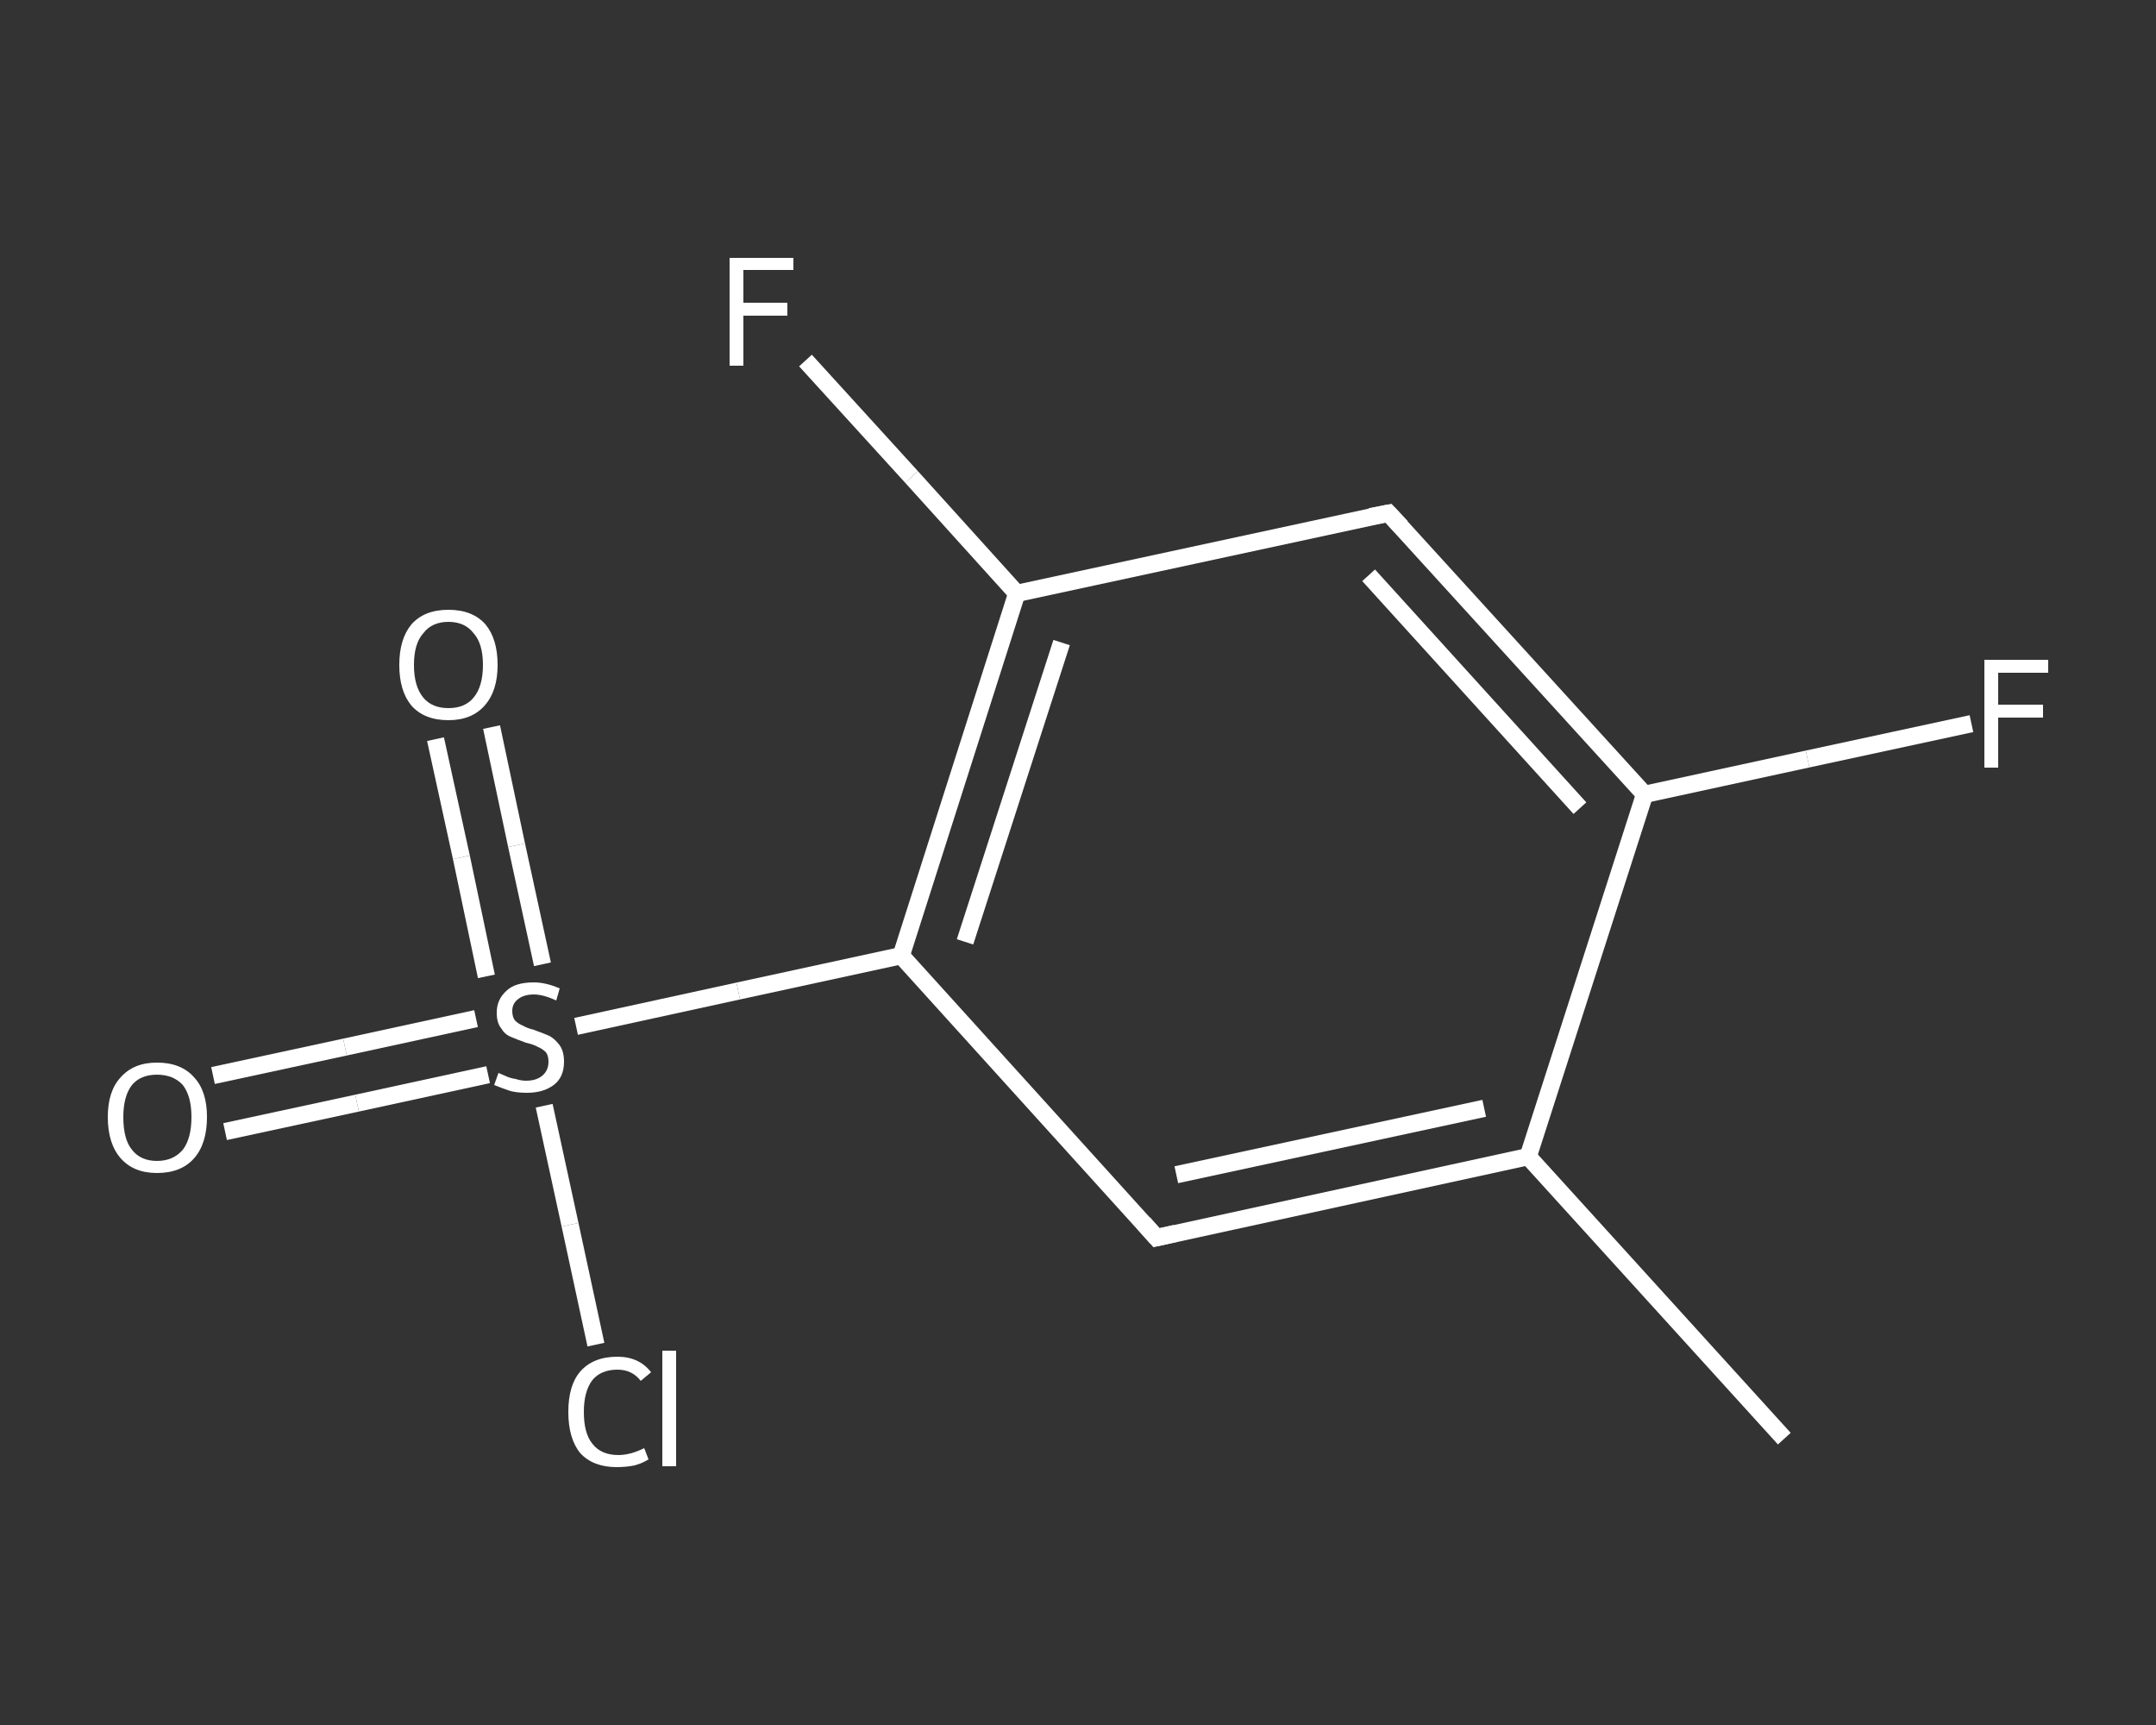 <?xml version='1.0' encoding='iso-8859-1'?>
<svg version='1.1' baseProfile='full'
              xmlns='http://www.w3.org/2000/svg'
                      xmlns:rdkit='http://www.rdkit.org/xml'
                      xmlns:xlink='http://www.w3.org/1999/xlink'
                  xml:space='preserve'
width='250px' height='200px' viewBox='0 0 250 200'>
<rect x="0" y="0" width="250" height="200" fill="#333333" stroke="none"/>
<!-- END OF HEADER -->
<rect style='opacity:1.0;fill:transparent;stroke:none' width='250.0' height='200.0' x='0.0' y='0.0'> </rect>
<path class='bond-0 atom-0 atom-1' d='M 206.9,166.8 L 177.2,134.1' style='fill:none;fill-rule:evenodd;stroke:#FFFFFF;stroke-width:2.0px;stroke-linecap:butt;stroke-linejoin:miter;stroke-opacity:1' />
<path class='bond-1 atom-1 atom-2' d='M 177.2,134.1 L 134.1,143.5' style='fill:none;fill-rule:evenodd;stroke:#FFFFFF;stroke-width:2.0px;stroke-linecap:butt;stroke-linejoin:miter;stroke-opacity:1' />
<path class='bond-1 atom-1 atom-2' d='M 172.1,128.5 L 136.4,136.2' style='fill:none;fill-rule:evenodd;stroke:#FFFFFF;stroke-width:2.0px;stroke-linecap:butt;stroke-linejoin:miter;stroke-opacity:1' />
<path class='bond-2 atom-2 atom-3' d='M 134.1,143.5 L 104.5,110.8' style='fill:none;fill-rule:evenodd;stroke:#FFFFFF;stroke-width:2.0px;stroke-linecap:butt;stroke-linejoin:miter;stroke-opacity:1' />
<path class='bond-3 atom-3 atom-4' d='M 104.5,110.8 L 85.6,114.9' style='fill:none;fill-rule:evenodd;stroke:#FFFFFF;stroke-width:2.0px;stroke-linecap:butt;stroke-linejoin:miter;stroke-opacity:1' />
<path class='bond-3 atom-3 atom-4' d='M 85.6,114.9 L 66.8,119.0' style='fill:none;fill-rule:evenodd;stroke:#FFFFFF;stroke-width:2.0px;stroke-linecap:butt;stroke-linejoin:miter;stroke-opacity:1' />
<path class='bond-4 atom-4 atom-5' d='M 55.2,118.1 L 40.0,121.4' style='fill:none;fill-rule:evenodd;stroke:#FFFFFF;stroke-width:2.0px;stroke-linecap:butt;stroke-linejoin:miter;stroke-opacity:1' />
<path class='bond-4 atom-4 atom-5' d='M 40.0,121.4 L 24.7,124.7' style='fill:none;fill-rule:evenodd;stroke:#FFFFFF;stroke-width:2.0px;stroke-linecap:butt;stroke-linejoin:miter;stroke-opacity:1' />
<path class='bond-4 atom-4 atom-5' d='M 56.6,124.6 L 41.4,127.9' style='fill:none;fill-rule:evenodd;stroke:#FFFFFF;stroke-width:2.0px;stroke-linecap:butt;stroke-linejoin:miter;stroke-opacity:1' />
<path class='bond-4 atom-4 atom-5' d='M 41.4,127.9 L 26.1,131.2' style='fill:none;fill-rule:evenodd;stroke:#FFFFFF;stroke-width:2.0px;stroke-linecap:butt;stroke-linejoin:miter;stroke-opacity:1' />
<path class='bond-5 atom-4 atom-6' d='M 62.9,111.8 L 59.9,98.0' style='fill:none;fill-rule:evenodd;stroke:#FFFFFF;stroke-width:2.0px;stroke-linecap:butt;stroke-linejoin:miter;stroke-opacity:1' />
<path class='bond-5 atom-4 atom-6' d='M 59.9,98.0 L 57.0,84.3' style='fill:none;fill-rule:evenodd;stroke:#FFFFFF;stroke-width:2.0px;stroke-linecap:butt;stroke-linejoin:miter;stroke-opacity:1' />
<path class='bond-5 atom-4 atom-6' d='M 56.4,113.2 L 53.5,99.4' style='fill:none;fill-rule:evenodd;stroke:#FFFFFF;stroke-width:2.0px;stroke-linecap:butt;stroke-linejoin:miter;stroke-opacity:1' />
<path class='bond-5 atom-4 atom-6' d='M 53.5,99.4 L 50.5,85.7' style='fill:none;fill-rule:evenodd;stroke:#FFFFFF;stroke-width:2.0px;stroke-linecap:butt;stroke-linejoin:miter;stroke-opacity:1' />
<path class='bond-6 atom-4 atom-7' d='M 63.1,128.2 L 66.1,142.0' style='fill:none;fill-rule:evenodd;stroke:#FFFFFF;stroke-width:2.0px;stroke-linecap:butt;stroke-linejoin:miter;stroke-opacity:1' />
<path class='bond-6 atom-4 atom-7' d='M 66.1,142.0 L 69.1,155.9' style='fill:none;fill-rule:evenodd;stroke:#FFFFFF;stroke-width:2.0px;stroke-linecap:butt;stroke-linejoin:miter;stroke-opacity:1' />
<path class='bond-7 atom-3 atom-8' d='M 104.5,110.8 L 117.9,68.8' style='fill:none;fill-rule:evenodd;stroke:#FFFFFF;stroke-width:2.0px;stroke-linecap:butt;stroke-linejoin:miter;stroke-opacity:1' />
<path class='bond-7 atom-3 atom-8' d='M 111.9,109.2 L 123.1,74.5' style='fill:none;fill-rule:evenodd;stroke:#FFFFFF;stroke-width:2.0px;stroke-linecap:butt;stroke-linejoin:miter;stroke-opacity:1' />
<path class='bond-8 atom-8 atom-9' d='M 117.9,68.8 L 105.7,55.3' style='fill:none;fill-rule:evenodd;stroke:#FFFFFF;stroke-width:2.0px;stroke-linecap:butt;stroke-linejoin:miter;stroke-opacity:1' />
<path class='bond-8 atom-8 atom-9' d='M 105.7,55.3 L 93.4,41.8' style='fill:none;fill-rule:evenodd;stroke:#FFFFFF;stroke-width:2.0px;stroke-linecap:butt;stroke-linejoin:miter;stroke-opacity:1' />
<path class='bond-9 atom-8 atom-10' d='M 117.9,68.8 L 161.0,59.5' style='fill:none;fill-rule:evenodd;stroke:#FFFFFF;stroke-width:2.0px;stroke-linecap:butt;stroke-linejoin:miter;stroke-opacity:1' />
<path class='bond-10 atom-10 atom-11' d='M 161.0,59.5 L 190.7,92.1' style='fill:none;fill-rule:evenodd;stroke:#FFFFFF;stroke-width:2.0px;stroke-linecap:butt;stroke-linejoin:miter;stroke-opacity:1' />
<path class='bond-10 atom-10 atom-11' d='M 158.7,66.7 L 183.2,93.7' style='fill:none;fill-rule:evenodd;stroke:#FFFFFF;stroke-width:2.0px;stroke-linecap:butt;stroke-linejoin:miter;stroke-opacity:1' />
<path class='bond-11 atom-11 atom-12' d='M 190.7,92.1 L 209.6,88.0' style='fill:none;fill-rule:evenodd;stroke:#FFFFFF;stroke-width:2.0px;stroke-linecap:butt;stroke-linejoin:miter;stroke-opacity:1' />
<path class='bond-11 atom-11 atom-12' d='M 209.6,88.0 L 228.6,83.9' style='fill:none;fill-rule:evenodd;stroke:#FFFFFF;stroke-width:2.0px;stroke-linecap:butt;stroke-linejoin:miter;stroke-opacity:1' />
<path class='bond-12 atom-11 atom-1' d='M 190.7,92.1 L 177.2,134.1' style='fill:none;fill-rule:evenodd;stroke:#FFFFFF;stroke-width:2.0px;stroke-linecap:butt;stroke-linejoin:miter;stroke-opacity:1' />
<path d='M 136.3,143.0 L 134.1,143.5 L 132.6,141.8' style='fill:none;stroke:#FFFFFF;stroke-width:2.0px;stroke-linecap:butt;stroke-linejoin:miter;stroke-opacity:1;' />
<path d='M 158.9,59.9 L 161.0,59.5 L 162.5,61.1' style='fill:none;stroke:#FFFFFF;stroke-width:2.0px;stroke-linecap:butt;stroke-linejoin:miter;stroke-opacity:1;' />
<path class='atom-4' d='M 57.8 124.4
Q 58.0 124.5, 58.5 124.7
Q 59.1 125.0, 59.8 125.1
Q 60.4 125.3, 61.0 125.3
Q 62.2 125.3, 62.9 124.7
Q 63.6 124.1, 63.6 123.1
Q 63.6 122.4, 63.3 122.0
Q 62.9 121.6, 62.4 121.4
Q 61.9 121.1, 61.0 120.9
Q 59.9 120.5, 59.2 120.2
Q 58.5 119.9, 58.1 119.2
Q 57.6 118.6, 57.6 117.4
Q 57.6 115.9, 58.7 114.9
Q 59.7 113.9, 61.9 113.9
Q 63.3 113.9, 64.9 114.6
L 64.5 116.0
Q 63.0 115.3, 61.9 115.3
Q 60.7 115.3, 60.0 115.9
Q 59.4 116.4, 59.4 117.2
Q 59.4 117.9, 59.7 118.3
Q 60.1 118.7, 60.6 118.9
Q 61.1 119.2, 61.9 119.4
Q 63.0 119.8, 63.7 120.1
Q 64.4 120.5, 64.9 121.2
Q 65.4 121.9, 65.4 123.1
Q 65.4 124.9, 64.2 125.8
Q 63.0 126.7, 61.1 126.7
Q 60.0 126.7, 59.2 126.5
Q 58.3 126.2, 57.3 125.8
L 57.8 124.4
' fill='#FFFFFF'/>
<path class='atom-5' d='M 12.5 129.5
Q 12.5 126.5, 14.0 124.9
Q 15.5 123.2, 18.2 123.2
Q 21.0 123.2, 22.5 124.9
Q 24.0 126.5, 24.0 129.5
Q 24.0 132.6, 22.5 134.3
Q 21.0 136.0, 18.2 136.0
Q 15.5 136.0, 14.0 134.3
Q 12.5 132.6, 12.5 129.5
M 18.2 134.6
Q 20.1 134.6, 21.2 133.3
Q 22.2 132.0, 22.2 129.5
Q 22.2 127.1, 21.2 125.8
Q 20.1 124.6, 18.2 124.6
Q 16.3 124.6, 15.3 125.8
Q 14.3 127.1, 14.3 129.5
Q 14.3 132.1, 15.3 133.3
Q 16.3 134.6, 18.2 134.6
' fill='#FFFFFF'/>
<path class='atom-6' d='M 46.3 77.1
Q 46.3 74.1, 47.7 72.4
Q 49.2 70.7, 52.0 70.7
Q 54.8 70.7, 56.3 72.4
Q 57.7 74.1, 57.7 77.1
Q 57.7 80.1, 56.2 81.8
Q 54.7 83.5, 52.0 83.5
Q 49.2 83.5, 47.7 81.8
Q 46.3 80.1, 46.3 77.1
M 52.0 82.1
Q 53.9 82.1, 54.9 80.9
Q 56.0 79.6, 56.0 77.1
Q 56.0 74.6, 54.9 73.4
Q 53.9 72.1, 52.0 72.1
Q 50.1 72.1, 49.1 73.4
Q 48.0 74.6, 48.0 77.1
Q 48.0 79.6, 49.1 80.9
Q 50.1 82.1, 52.0 82.1
' fill='#FFFFFF'/>
<path class='atom-7' d='M 65.9 163.7
Q 65.9 160.6, 67.3 159.0
Q 68.8 157.3, 71.6 157.3
Q 74.1 157.3, 75.5 159.1
L 74.3 160.1
Q 73.3 158.8, 71.6 158.8
Q 69.7 158.8, 68.7 160.0
Q 67.7 161.3, 67.7 163.7
Q 67.7 166.2, 68.7 167.4
Q 69.7 168.7, 71.7 168.7
Q 73.1 168.7, 74.7 167.9
L 75.2 169.2
Q 74.6 169.6, 73.6 169.9
Q 72.6 170.1, 71.5 170.1
Q 68.8 170.1, 67.3 168.5
Q 65.9 166.8, 65.9 163.7
' fill='#FFFFFF'/>
<path class='atom-7' d='M 76.8 156.6
L 78.4 156.6
L 78.4 170.0
L 76.8 170.0
L 76.8 156.6
' fill='#FFFFFF'/>
<path class='atom-9' d='M 84.6 29.9
L 92.0 29.9
L 92.0 31.3
L 86.2 31.3
L 86.2 35.1
L 91.3 35.1
L 91.3 36.6
L 86.2 36.6
L 86.2 42.4
L 84.6 42.4
L 84.6 29.9
' fill='#FFFFFF'/>
<path class='atom-12' d='M 230.1 76.5
L 237.5 76.5
L 237.5 78.0
L 231.7 78.0
L 231.7 81.7
L 236.9 81.7
L 236.9 83.2
L 231.7 83.2
L 231.7 89.0
L 230.1 89.0
L 230.1 76.5
' fill='#FFFFFF'/>
</svg>
